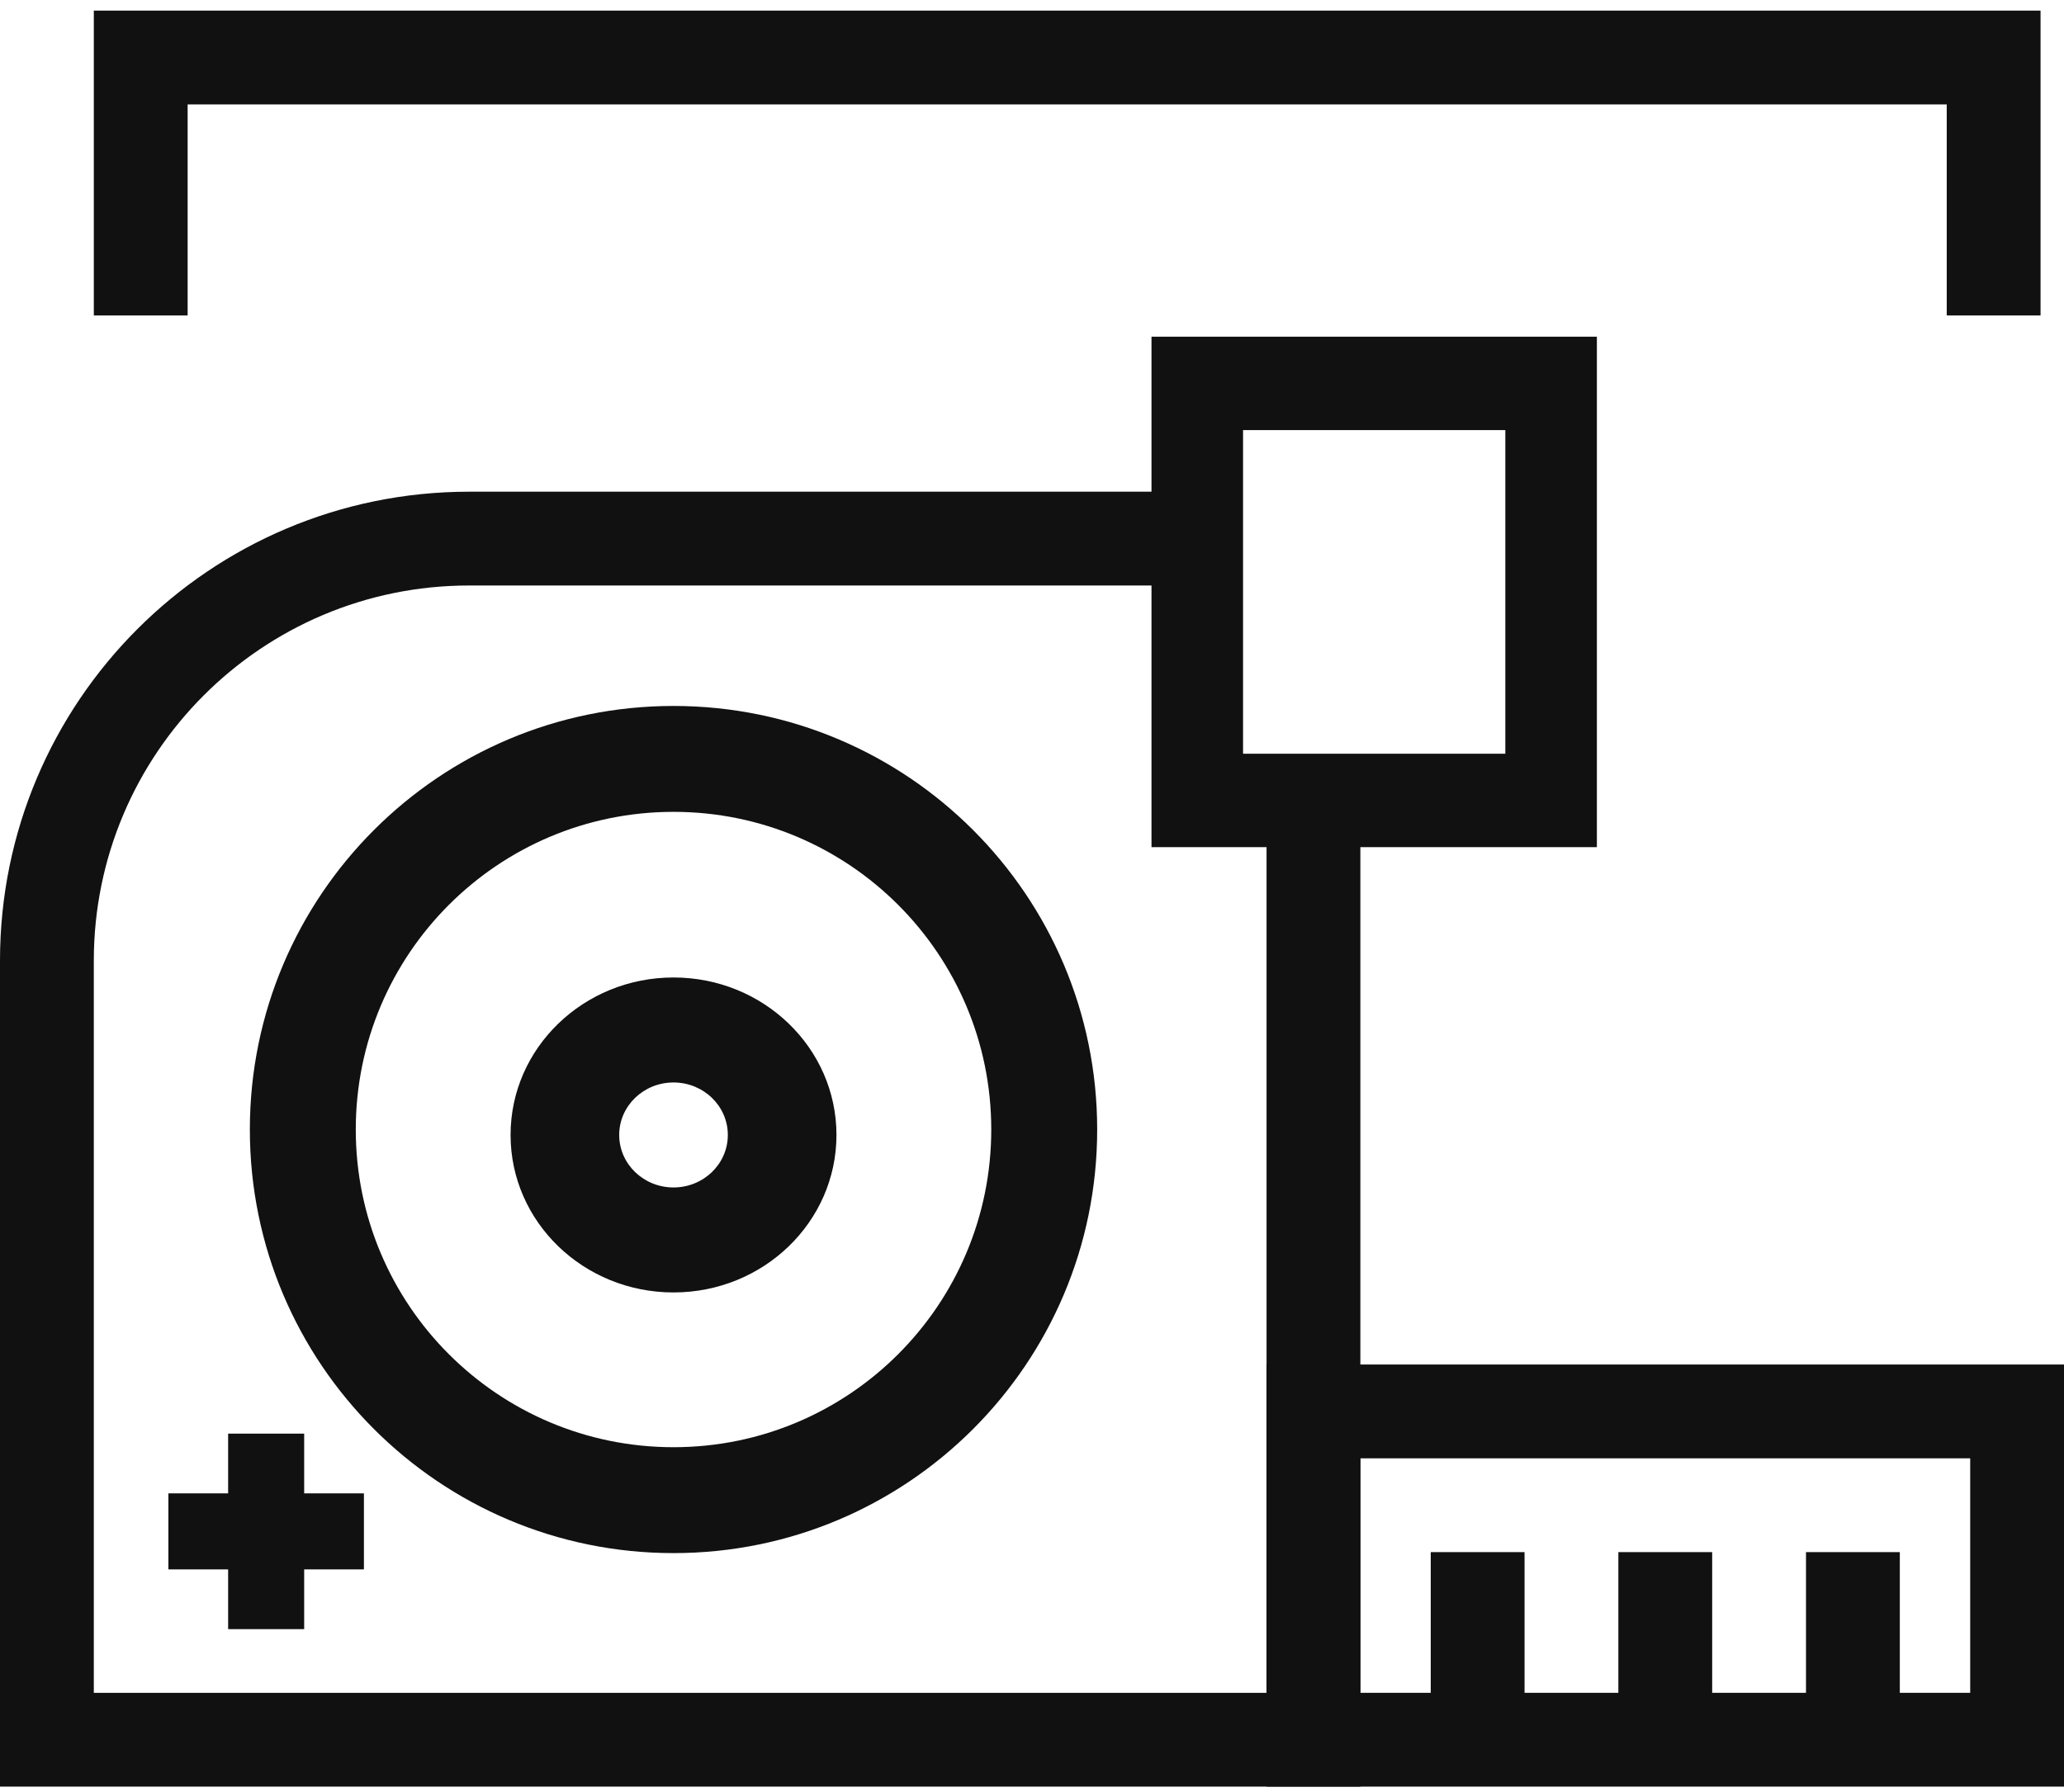 <svg width="190" height="165" viewBox="0 0 190 165" fill="none" xmlns="http://www.w3.org/2000/svg">
<path d="M43.182 53.909C24.103 53.909 8.636 69.376 8.636 88.454V155.864H116.591V73.5H125.227V164.5H0V88.454C0 64.606 19.333 45.273 43.182 45.273H109V53.909H43.182Z" fill="#111111"/>
<path fill-rule="evenodd" clip-rule="evenodd" d="M62 109.333C64.761 109.333 67 107.169 67 104.5C67 101.831 64.761 99.667 62 99.667C59.239 99.667 57 101.831 57 104.5C57 107.169 59.239 109.333 62 109.333ZM62 119C70.284 119 77 112.508 77 104.5C77 96.492 70.284 90 62 90C53.716 90 47 96.492 47 104.5C47 112.508 53.716 119 62 119Z" fill="#111111"/>
<path fill-rule="evenodd" clip-rule="evenodd" d="M62 133.25C78.154 133.25 91.25 120.154 91.25 104C91.25 87.846 78.154 74.75 62 74.75C45.846 74.75 32.75 87.846 32.75 104C32.75 120.154 45.846 133.25 62 133.25ZM62 143C83.539 143 101 125.539 101 104C101 82.461 83.539 65 62 65C40.461 65 23 82.461 23 104C23 125.539 40.461 143 62 143Z" fill="#111111"/>
<rect x="21" y="132" width="7" height="18" fill="#111111"/>
<rect x="33.5" y="137.5" width="7" height="18" transform="rotate(90 33.5 137.5)" fill="#111111"/>
<path fill-rule="evenodd" clip-rule="evenodd" d="M138.572 39.601H114.428V69.399H138.572V39.601ZM106 31V78H147V31H106Z" fill="#111111"/>
<path fill-rule="evenodd" clip-rule="evenodd" d="M8.637 0.977H187.841V29.046H179.205V9.614H17.273V29.046H8.637V0.977Z" fill="#111111"/>
<path fill-rule="evenodd" clip-rule="evenodd" d="M181.365 134.273H125.228V155.864H181.365V134.273ZM116.592 125.636V164.5H190.001V125.636H116.592Z" fill="#111111"/>
<path fill-rule="evenodd" clip-rule="evenodd" d="M166.25 160.182V142.909H174.886V160.182H166.25Z" fill="#111111"/>
<path fill-rule="evenodd" clip-rule="evenodd" d="M131.705 160.182V142.909H140.341V160.182H131.705Z" fill="#111111"/>
<path fill-rule="evenodd" clip-rule="evenodd" d="M148.977 160.182V142.909H157.613V160.182H148.977Z" fill="#111111"/>
</svg>

